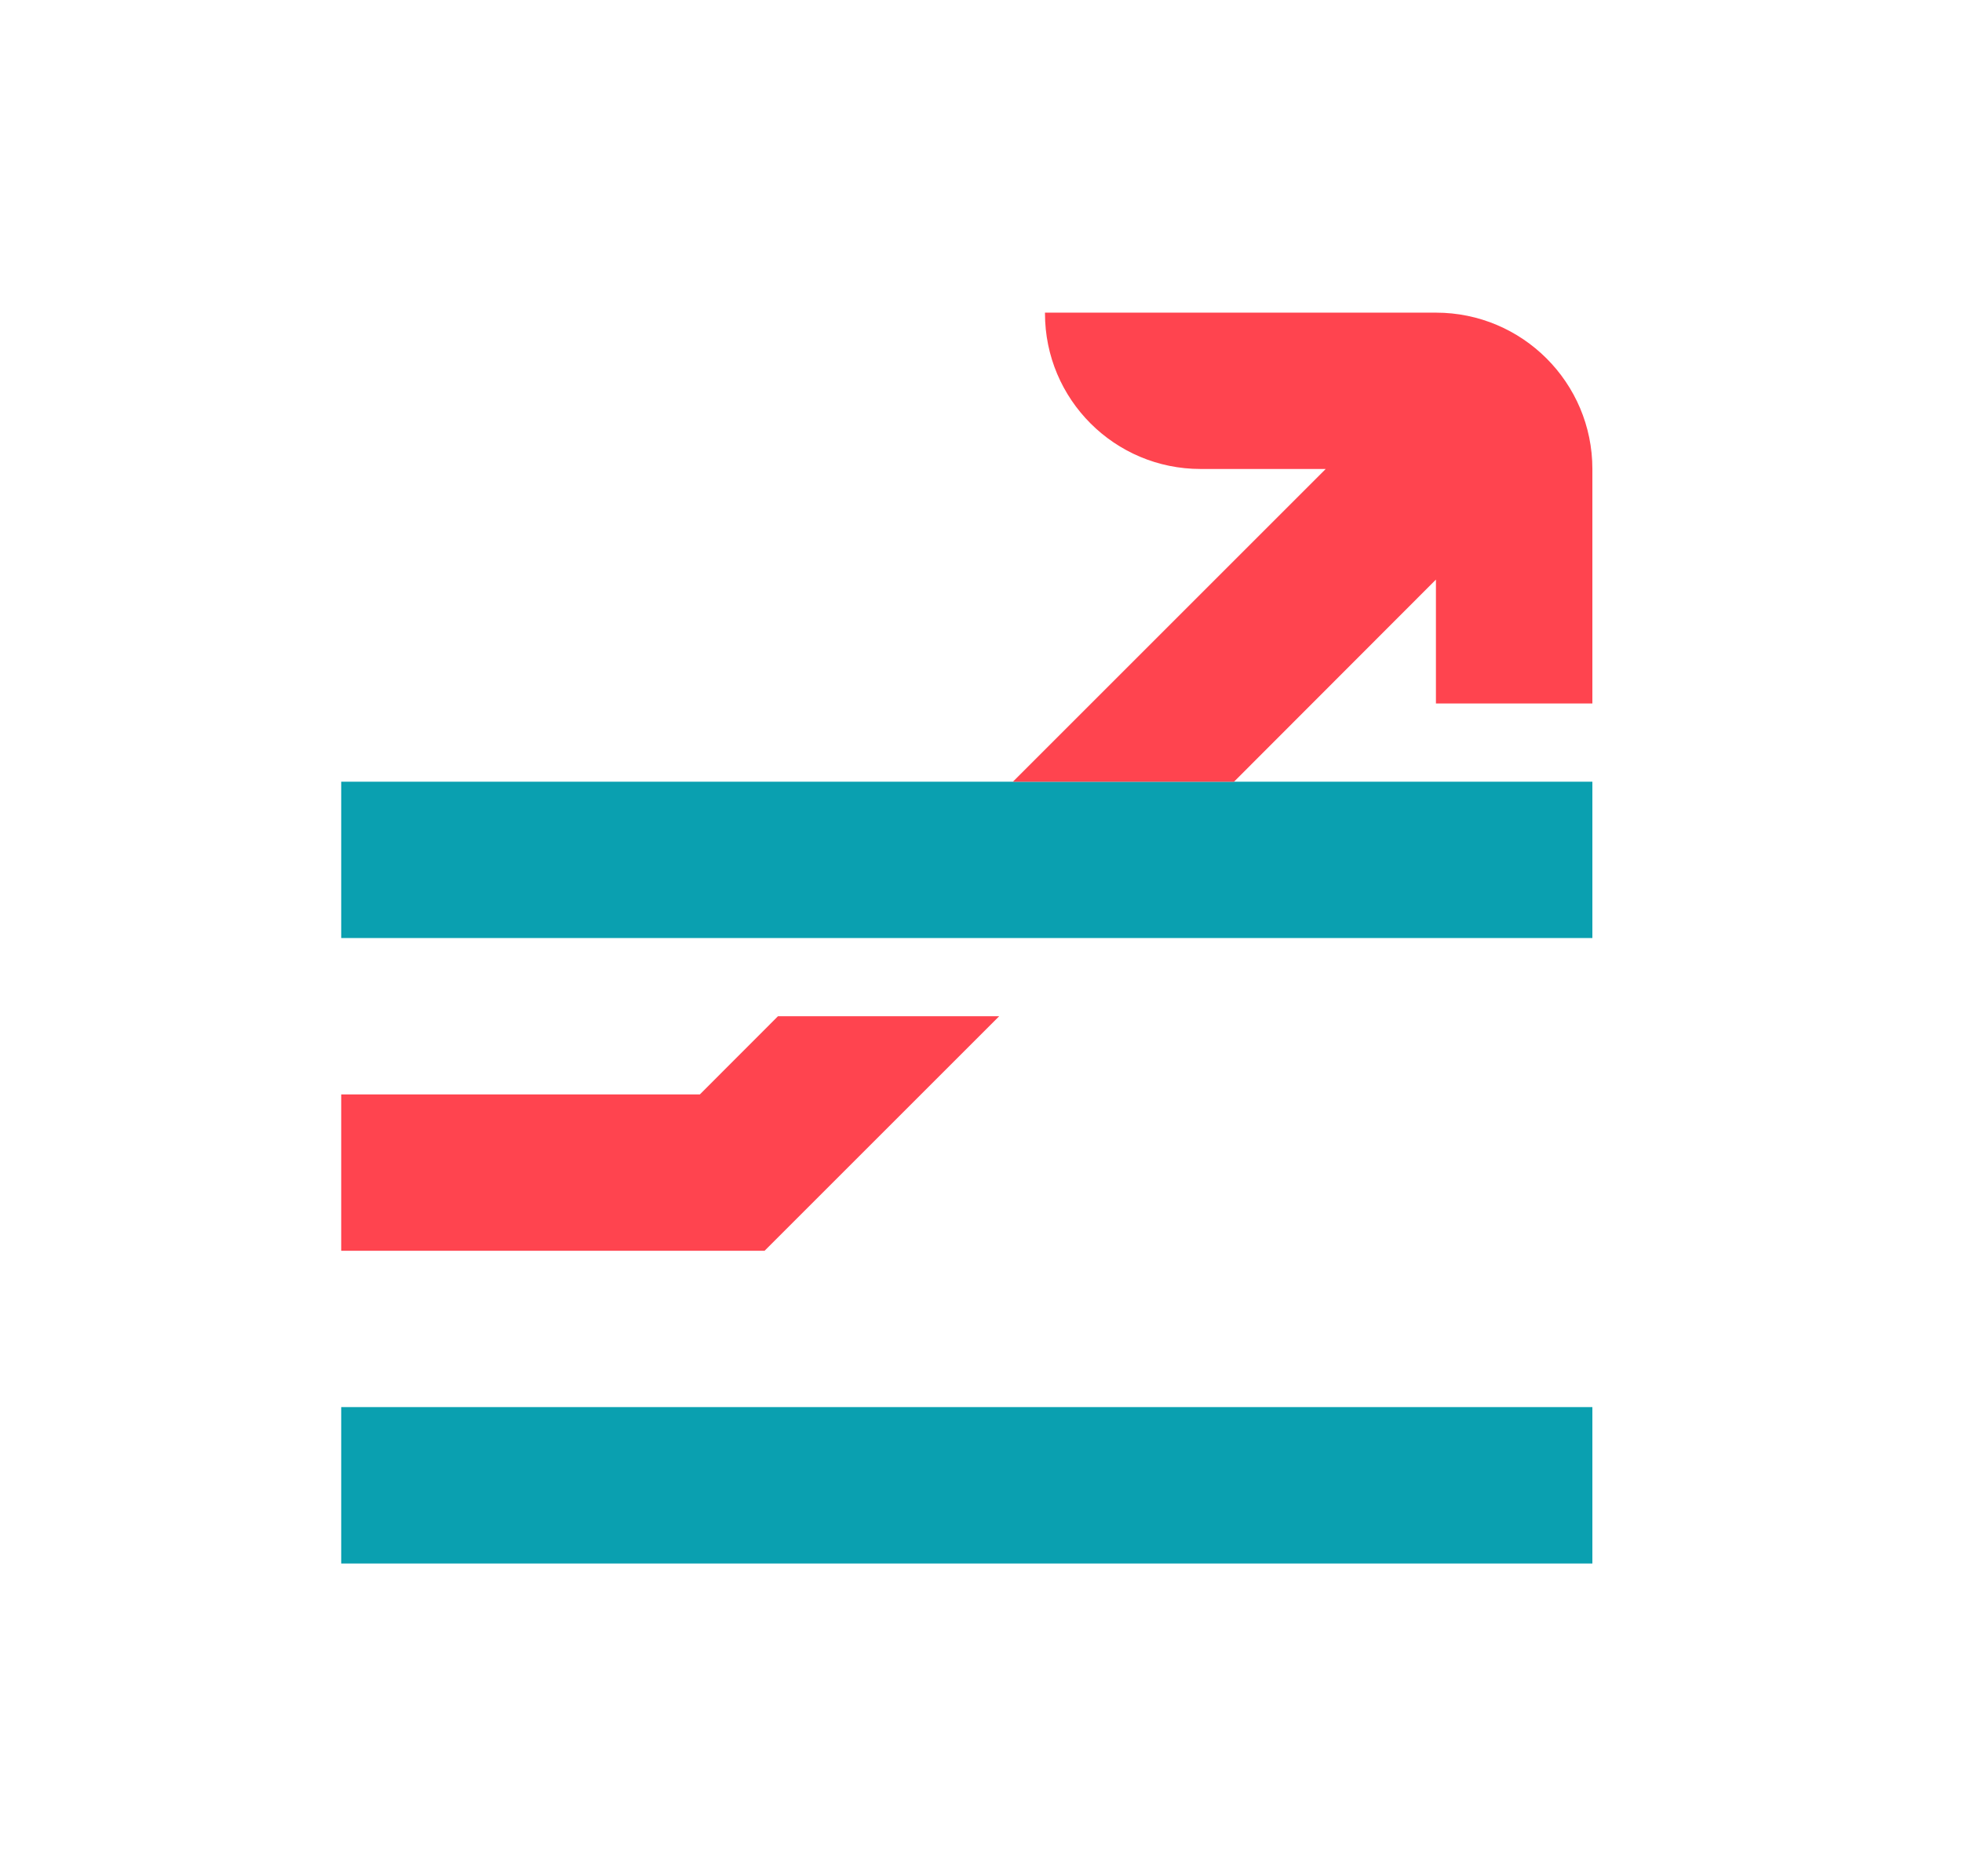 <svg width="23" height="22" viewBox="0 0 23 22" fill="none" xmlns="http://www.w3.org/2000/svg">
<path d="M18.667 16.499V18.333H4V16.499H18.667ZM18.667 9.166V10.999H4V9.166H18.667Z" fill="#0AA0B0"/>
<path d="M11.713 11.916L8.963 14.666H4V12.833H8.204L9.12 11.916H11.713ZM16.833 3.666C17.846 3.666 18.667 4.487 18.667 5.499V8.249H16.833V6.796L14.466 9.166H11.874L15.541 5.499H14.074C13.067 5.499 12.25 4.683 12.25 3.675V3.666H16.833Z" fill="#FF444F"/>
</svg>
